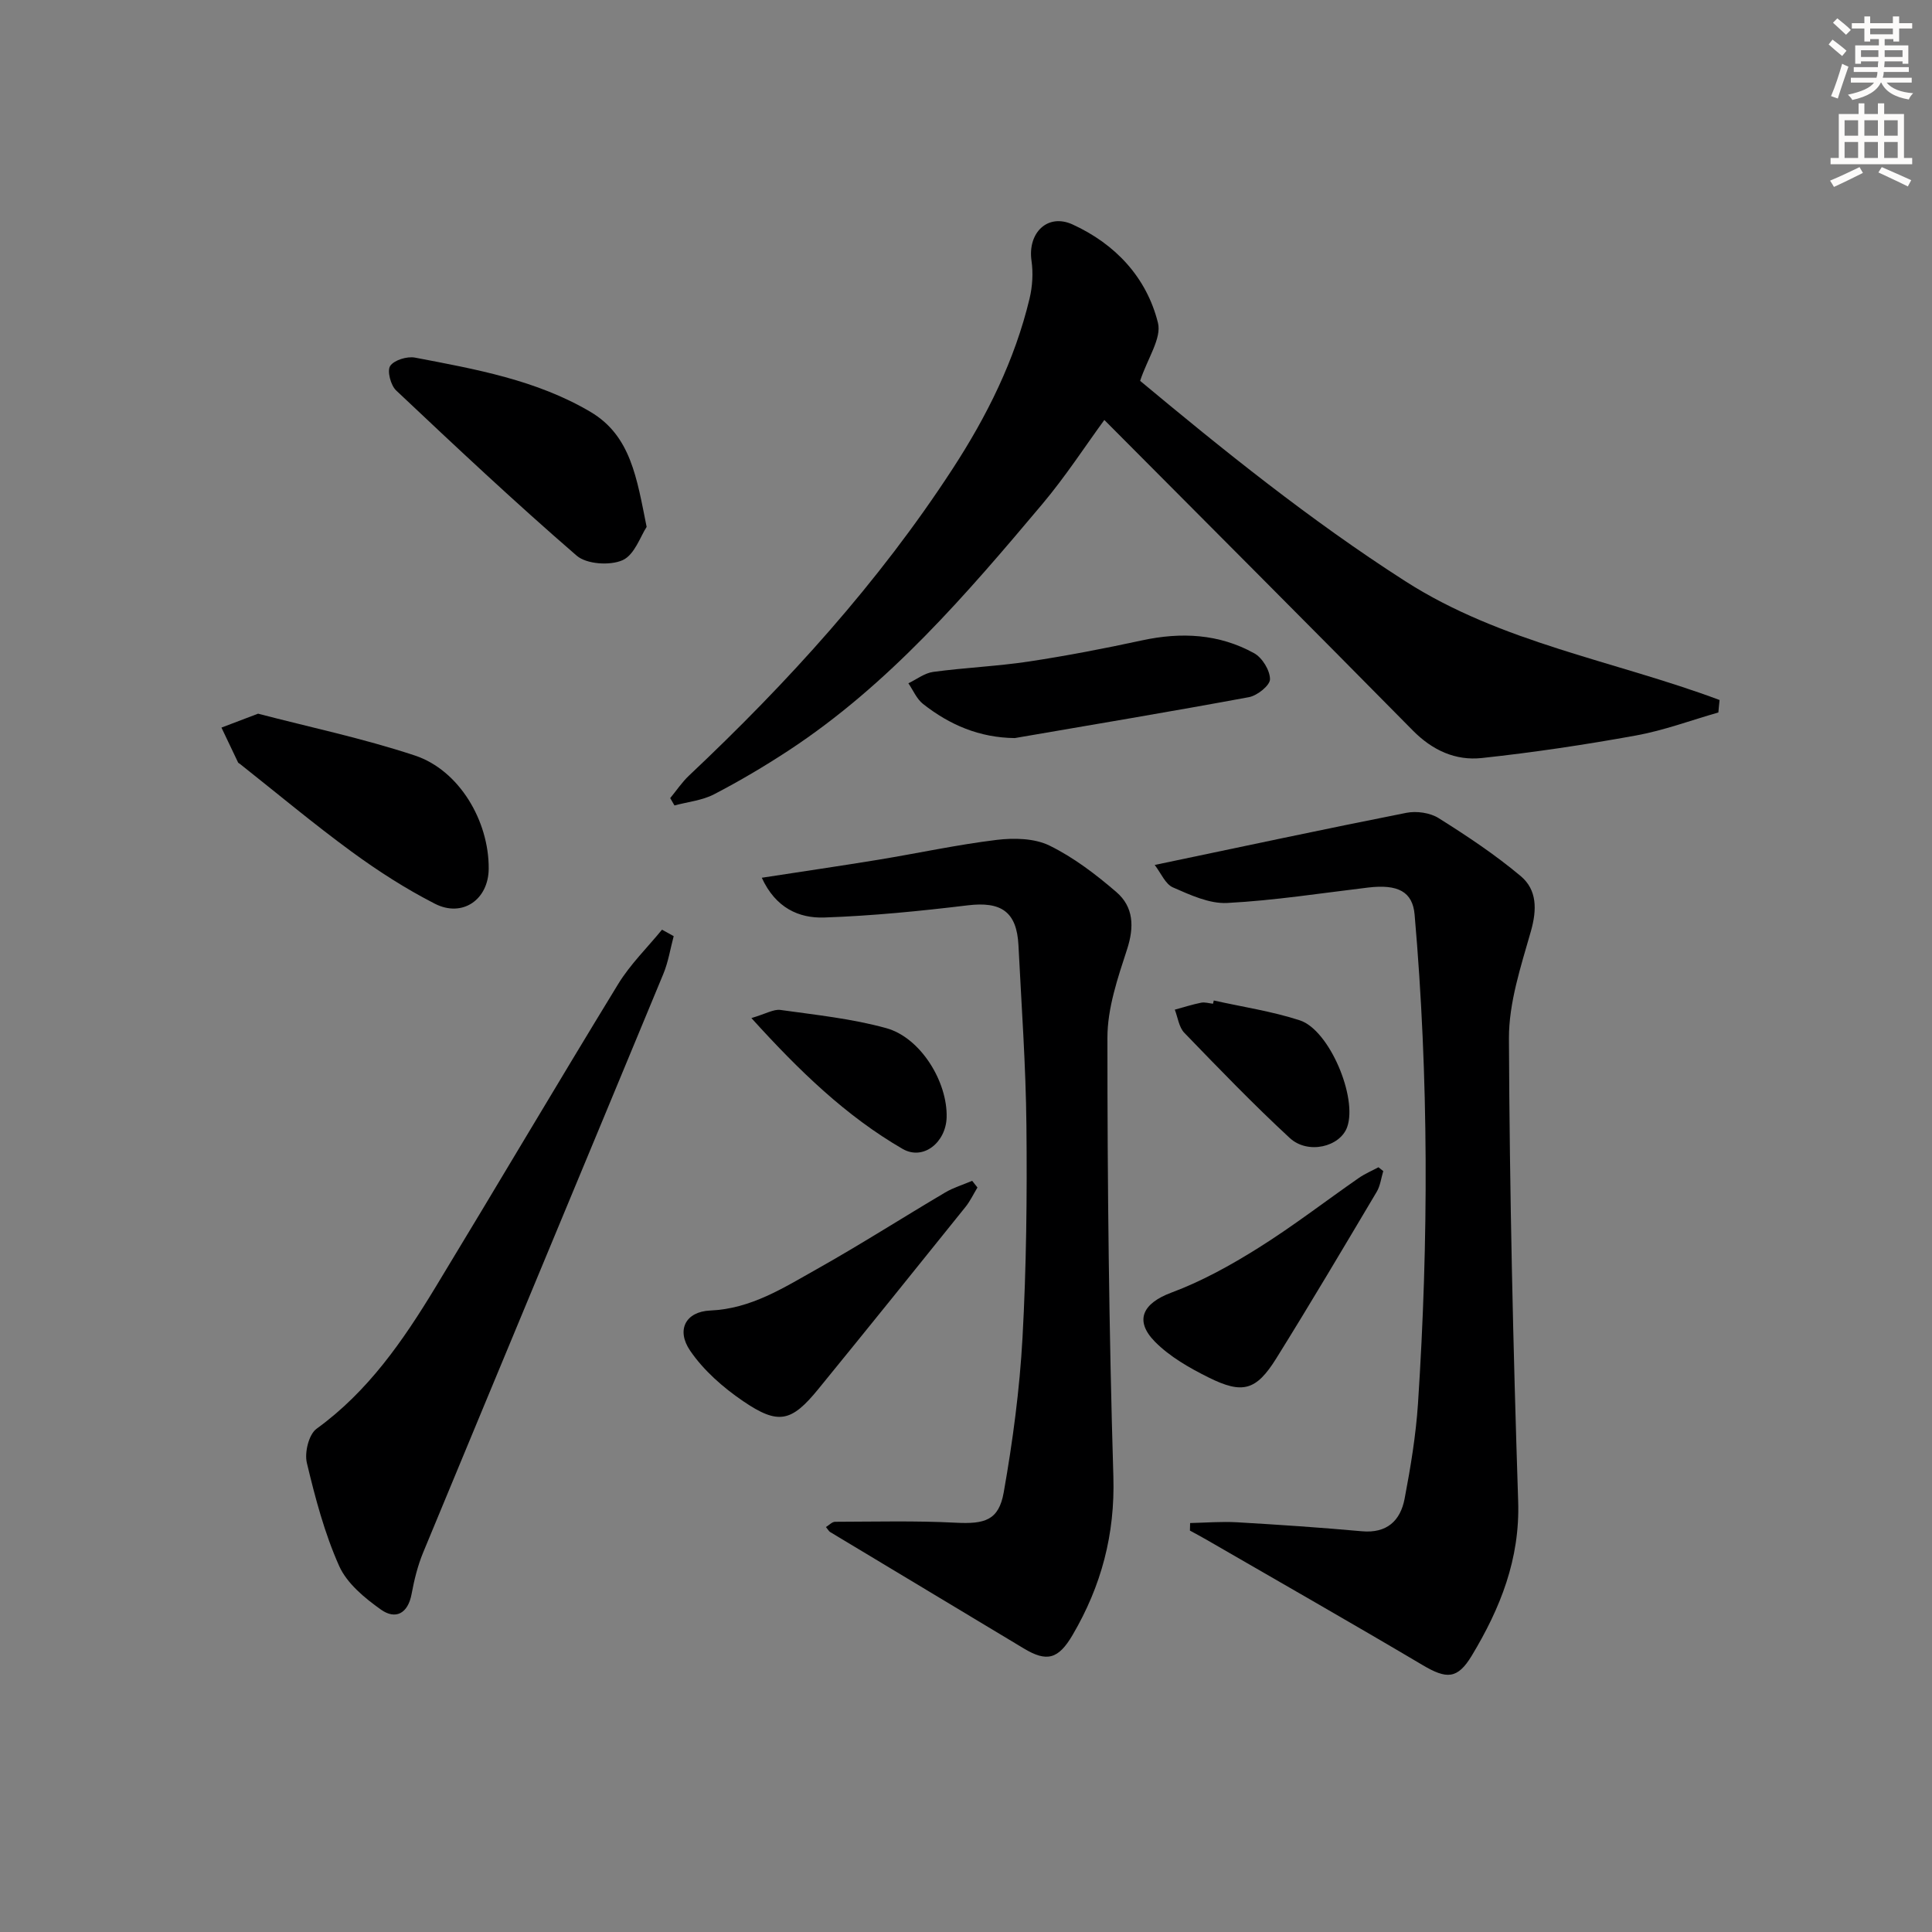 <svg enable-background="new 0 0 400 400" viewBox="0 0 400 400" xmlns="http://www.w3.org/2000/svg"><rect x="0" y="0" width="400" height="400" fill="#808080" stroke="none"/><g fill="#000001"><path d="m355.77 147.51c-5.67 1.62-11.26 3.71-17.03 4.76-10.58 1.92-21.25 3.52-31.94 4.67-5.45.59-10.24-1.59-14.3-5.71-21.15-21.45-42.45-42.76-63.86-64.28-3.89 5.31-8.02 11.69-12.88 17.46-15.76 18.73-31.72 37.32-52.44 50.94-5 3.28-10.17 6.34-15.48 9.1-2.47 1.28-5.45 1.57-8.2 2.31-.29-.51-.59-1.02-.88-1.52 1.3-1.57 2.44-3.3 3.91-4.68 20.42-19.25 39.2-39.9 54.56-63.5 7.12-10.94 12.88-22.5 15.93-35.25.6-2.51.77-5.29.4-7.84-.82-5.73 3.3-9.87 8.5-7.5 8.84 4.04 15.33 10.94 17.68 20.36.8 3.2-2.14 7.33-3.69 12.02 16.92 14.09 35.08 28.78 54.88 41.47 19.97 12.8 43.37 16.48 65.09 24.61-.1.85-.17 1.72-.25 2.58z"/><path d="m239.07 179.08c18.03-3.77 35.03-7.42 52.09-10.79 2.11-.42 4.92-.03 6.7 1.1 5.87 3.68 11.68 7.55 16.98 11.99 3.4 2.85 3.39 6.94 2.11 11.44-2.07 7.26-4.57 14.79-4.54 22.19.13 31.95.87 63.9 1.91 95.83.39 11.95-3.7 22.14-9.59 31.92-2.98 4.95-5.24 4.91-10.19 1.98-14.84-8.79-29.83-17.33-44.77-25.97-1.12-.65-2.27-1.25-3.41-1.88.01-.52.02-1.04.04-1.56 3.23-.07 6.47-.34 9.68-.16 8.63.5 17.26 1.08 25.87 1.86 5.18.47 7.99-2.17 8.86-6.74 1.24-6.51 2.33-13.09 2.77-19.69 2.21-33.76 2.24-67.51-.7-101.24-.41-4.72-3.41-6.35-9.65-5.6-9.71 1.16-19.4 2.68-29.15 3.19-3.7.19-7.66-1.66-11.23-3.22-1.58-.68-2.47-2.95-3.78-4.65z"/><path d="m157.72 181.73c8.49-1.31 16.32-2.45 24.13-3.73 8.17-1.34 16.28-3.11 24.5-4.11 3.58-.43 7.8-.35 10.92 1.17 5 2.45 9.6 5.96 13.86 9.63 3.58 3.08 3.73 7.21 2.21 11.88-1.93 5.92-4.06 12.16-4.06 18.26-.01 30.29.32 60.59 1.23 90.86.36 11.99-2.5 22.67-8.42 32.78-2.98 5.1-5.38 5.68-10.13 2.82-13.36-8.04-26.73-16.06-40.09-24.1-.25-.15-.4-.47-.87-1.03.67-.41 1.28-1.09 1.89-1.09 8.32-.02 16.66-.24 24.96.19 6.02.31 8.93-.47 9.96-6.28 1.87-10.58 3.3-21.31 3.89-32.04.8-14.6.96-29.26.81-43.89-.12-12.45-1.03-24.9-1.65-37.35-.35-6.94-3.58-9.1-10.5-8.26-9.86 1.19-19.78 2.18-29.7 2.52-5.25.18-10.07-1.97-12.94-8.23z"/><path d="m139.48 193.82c-.7 2.62-1.12 5.37-2.16 7.86-16.54 39.92-33.17 79.8-49.7 119.72-1.13 2.73-1.86 5.68-2.4 8.6-.75 4.08-3.32 5.4-6.35 3.25-3.38-2.4-7.05-5.43-8.66-9.05-3.02-6.77-4.95-14.08-6.68-21.33-.51-2.14.4-5.89 2.01-7.06 10.68-7.73 17.91-18.24 24.58-29.23 12.69-20.91 25.11-41.98 37.87-62.85 2.49-4.07 6.02-7.52 9.07-11.25.81.45 1.62.89 2.42 1.34z"/><path d="m133.88 109.09c-1.25 1.87-2.49 5.78-4.98 6.89-2.6 1.16-7.45.84-9.5-.93-12.77-11.04-25.09-22.62-37.38-34.21-1.13-1.06-1.91-4.05-1.24-5.07.81-1.22 3.51-2.04 5.14-1.73 12.52 2.39 25.16 4.63 36.34 11.24 8.35 4.94 9.58 13.69 11.62 23.81z"/><path d="m53.43 147.76c10.51 2.75 21.68 5.09 32.46 8.66 9.19 3.04 15.37 13.56 15.29 23.46-.05 6.36-5.42 10.16-11.16 7.22-6.02-3.08-11.79-6.79-17.25-10.79-7.89-5.78-15.41-12.07-23.09-18.15-.13-.1-.32-.17-.39-.3-1.15-2.4-2.29-4.81-3.44-7.22 2.17-.83 4.34-1.65 7.58-2.88z"/><path d="m202.37 245.86c-.82 1.35-1.5 2.81-2.48 4.03-10.12 12.59-20.24 25.17-30.45 37.68-5.58 6.85-8.28 7.5-15.59 2.52-4.14-2.82-8.17-6.35-10.96-10.44-2.95-4.32-.91-8.1 4.16-8.32 8.45-.36 15.16-4.7 22.06-8.57 8.99-5.05 17.7-10.62 26.58-15.87 1.73-1.02 3.72-1.62 5.59-2.41.36.46.73.92 1.09 1.38z"/><path d="m210.1 152.81c-7.32-.08-13.49-2.73-19-7.07-1.32-1.04-2.04-2.83-3.03-4.27 1.71-.82 3.35-2.12 5.14-2.36 6.58-.89 13.24-1.16 19.8-2.15 7.86-1.19 15.68-2.7 23.45-4.38 8.1-1.75 15.93-1.36 23.21 2.67 1.67.93 3.27 3.54 3.27 5.38 0 1.28-2.64 3.39-4.36 3.71-16.14 2.99-32.32 5.69-48.48 8.47z"/><path d="m286.39 242.46c-.44 1.44-.61 3.03-1.35 4.28-6.86 11.54-13.7 23.1-20.8 34.5-4.16 6.67-6.97 7.46-14.05 3.93-3.94-1.96-7.98-4.27-11.04-7.35-4.42-4.47-2.47-8.02 3.35-10.19 6.29-2.34 12.3-5.67 18.01-9.25 7.16-4.48 13.87-9.67 20.81-14.49 1.26-.88 2.71-1.49 4.08-2.22.33.27.66.53.99.79z"/><path d="m251.3 207.14c5.95 1.33 12.04 2.23 17.81 4.11 6.13 2 11.98 15.99 9.81 22.09-1.46 4.1-8.12 5.75-11.89 2.27-7.54-6.97-14.69-14.39-21.83-21.78-1.12-1.16-1.34-3.17-1.97-4.79 1.81-.49 3.6-1.07 5.44-1.44.78-.16 1.65.13 2.47.21.06-.23.11-.45.16-.67z"/><path d="m155.57 210.78c3.02-.89 4.61-1.88 6.03-1.68 7.34 1.03 14.79 1.8 21.9 3.77 7.12 1.97 12.69 11.12 12.49 18.46-.14 5.16-4.81 9.03-9.13 6.53-11.66-6.76-21.3-16.05-31.29-27.08z"/></g><path d="m378.6 9.2.8-1c.9.7 1.9 1.4 2.9 2.3l-.9 1.1c-1.1-.9-2-1.7-2.8-2.4zm.5 10.7c.9-2.1 1.6-4.3 2.3-6.7.4.2.8.4 1.3.6-.7 2.1-1.5 4.3-2.2 6.6zm.4-15.2.9-.9c1 .8 2 1.6 2.8 2.4l-1 1c-1-.9-1.9-1.8-2.7-2.5zm12.5-1.3h1.2v1.4h2.7v1.1h-2.7v2.7h-1.2v-.5h-1.8v1.3h4.9v3.8h-1.2v-.5h-3.7c0 .4-.1.9-.1 1.2h5.1v1h-5.2c0 .5-.1.9-.2 1.2h6v1h-5.2c1.1 1.3 2.9 2 5.5 2.2-.4.4-.7.8-.9 1.3-2.9-.5-4.8-1.6-5.7-3.5h-.1c-.8 1.7-2.7 2.9-5.9 3.6-.2-.4-.6-.8-.9-1.1 2.8-.6 4.6-1.4 5.4-2.5h-4.8v-1h5.3c.1-.3.2-.7.2-1.2h-4.9v-1h5c0-.4 0-.8.1-1.2h-3.6v.5h-1.2v-3.8h4.9v-1.3h-1.8v.5h-1.2v-2.7h-2.6v-1.1h2.6v-1.4h1.2v1.4h4.7v-1.4zm-6.7 8.4h3.6c0-.4 0-.9 0-1.4h-3.6zm1.9-4.7h4.7v-1.2h-4.7zm6.7 3.3h-3.7v1.4h3.7z" fill="#fcfbfa"/><path d="m384.7 21.4h1.3v2.2h2.8v-2.2h1.3v2.2h4.1v9.1h1.7v1.3h-16.9v-1.3h1.7v-9.1h4.1v-2.2zm.3 13.2.7 1.2c-1.8.9-3.8 1.9-6 2.9-.2-.4-.5-.8-.8-1.3 2.4-1 4.4-2 6.1-2.8zm-3.1-6.5h2.8v-3.2h-2.8zm0 4.6h2.8v-3.3h-2.8zm4.1-4.6h2.8v-3.2h-2.8zm0 4.6h2.8v-3.3h-2.8zm3.6 1.9c2.1.9 4.1 1.8 6.1 2.7l-.7 1.3c-2.2-1.1-4.2-2-6.1-2.9zm3.3-9.7h-2.8v3.2h2.8zm-2.8 7.8h2.8v-3.3h-2.8z" fill="#fcfbfa"/></svg>